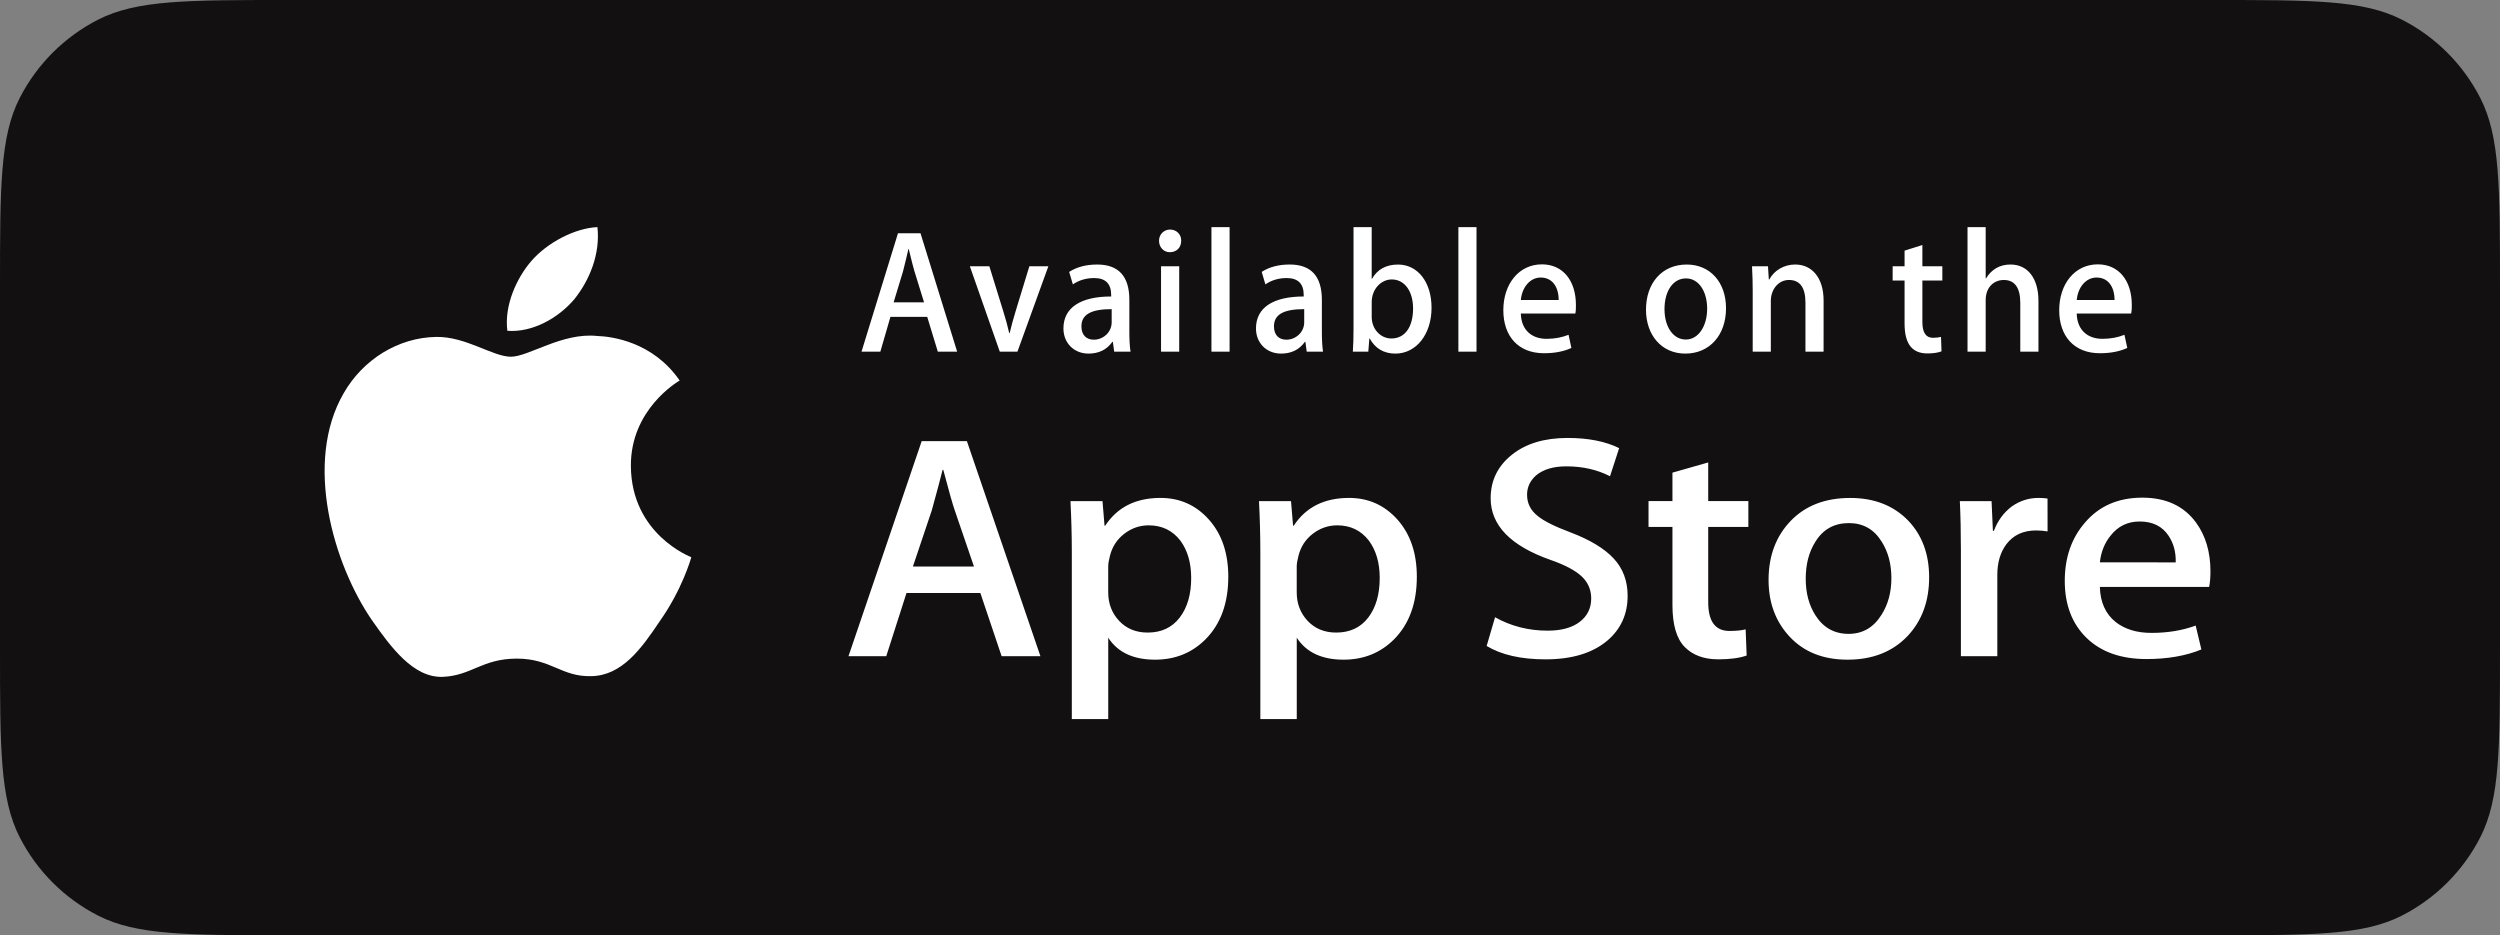 <svg width="139" height="52" viewBox="0 0 139 52" fill="none" xmlns="http://www.w3.org/2000/svg">
<rect x="0" y="0" width="139" height="52" fill="#808080" stroke="none"/>
<g clip-path="url(#clip0_8_90544)">
<path d="M0 16C0 10.399 0 7.599 1.09 5.46C2.049 3.578 3.578 2.049 5.46 1.09C7.599 0 10.399 0 16 0H123C128.601 0 131.401 0 133.54 1.09C135.422 2.049 136.951 3.578 137.91 5.46C139 7.599 139 10.399 139 16V36C139 41.6 139 44.401 137.91 46.54C136.951 48.422 135.422 49.951 133.54 50.91C131.401 52 128.601 52 123 52H16C10.399 52 7.599 52 5.46 50.91C3.578 49.951 2.049 48.422 1.09 46.54C0 44.401 0 41.6 0 36V16Z" fill="#121010"/>
<path d="M35.077 25.926C35.049 22.767 37.669 21.23 37.789 21.158C36.305 18.999 34.005 18.704 33.196 18.68C31.264 18.477 29.39 19.834 28.406 19.834C27.402 19.834 25.886 18.7 24.253 18.733C22.151 18.765 20.184 19.98 19.106 21.866C16.88 25.711 18.54 31.363 20.672 34.471C21.739 35.994 22.986 37.693 24.617 37.633C26.213 37.569 26.809 36.619 28.736 36.619C30.644 36.619 31.204 37.633 32.868 37.595C34.581 37.569 35.66 36.066 36.689 34.53C37.922 32.786 38.417 31.067 38.436 30.978C38.397 30.965 35.11 29.712 35.077 25.926ZM31.934 16.635C32.792 15.564 33.38 14.106 33.217 12.627C31.974 12.682 30.42 13.485 29.525 14.533C28.734 15.456 28.026 16.97 28.209 18.393C29.605 18.497 31.038 17.69 31.934 16.635Z" fill="white"/>
<path d="M57.847 36.483H55.69L54.508 32.971H50.401L49.276 36.483H47.176L51.246 24.526H53.759L57.847 36.483ZM54.152 31.498L53.084 28.375C52.971 28.056 52.758 27.305 52.446 26.123H52.408C52.283 26.632 52.083 27.383 51.808 28.375L50.758 31.498H54.152ZM68.293 32.066C68.293 33.533 67.872 34.692 67.03 35.543C66.276 36.3 65.338 36.678 64.22 36.678C63.013 36.678 62.145 36.271 61.618 35.456V39.979H59.593V30.695C59.593 29.774 59.567 28.83 59.518 27.862H61.299L61.412 29.228H61.45C62.125 28.198 63.15 27.684 64.525 27.684C65.6 27.684 66.498 28.085 67.216 28.889C67.933 29.695 68.293 30.754 68.293 32.066ZM66.23 32.136C66.23 31.297 66.03 30.605 65.63 30.06C65.192 29.493 64.604 29.209 63.867 29.209C63.367 29.209 62.913 29.367 62.508 29.679C62.101 29.994 61.835 30.404 61.711 30.913C61.648 31.15 61.617 31.343 61.617 31.496V32.934C61.617 33.561 61.82 34.09 62.227 34.523C62.633 34.954 63.161 35.171 63.811 35.171C64.574 35.171 65.167 34.891 65.592 34.337C66.017 33.781 66.23 33.048 66.23 32.136ZM78.776 32.066C78.776 33.533 78.355 34.692 77.513 35.543C76.758 36.3 75.821 36.678 74.702 36.678C73.495 36.678 72.627 36.271 72.1 35.456V39.979H70.075V30.695C70.075 29.774 70.049 28.83 70 27.862H71.781L71.894 29.228H71.932C72.606 28.198 73.631 27.684 75.007 27.684C76.081 27.684 76.979 28.085 77.699 28.889C78.415 29.695 78.776 30.754 78.776 32.066ZM76.712 32.136C76.712 31.297 76.512 30.605 76.111 30.06C75.673 29.493 75.087 29.209 74.35 29.209C73.85 29.209 73.396 29.367 72.989 29.679C72.582 29.994 72.317 30.404 72.193 30.913C72.131 31.15 72.098 31.343 72.098 31.496V32.934C72.098 33.561 72.302 34.09 72.707 34.523C73.113 34.953 73.641 35.171 74.293 35.171C75.056 35.171 75.65 34.891 76.074 34.337C76.499 33.781 76.712 33.048 76.712 32.136ZM90.496 33.129C90.496 34.147 90.12 34.975 89.373 35.614C88.55 36.311 87.402 36.66 85.93 36.66C84.57 36.66 83.479 36.412 82.657 35.916L83.125 34.319C84.013 34.817 84.989 35.065 86.05 35.065C86.814 35.065 87.408 34.901 87.831 34.577C88.256 34.252 88.471 33.817 88.471 33.274C88.471 32.788 88.293 32.381 87.944 32.05C87.594 31.719 87.014 31.411 86.201 31.128C83.987 30.347 82.88 29.205 82.88 27.703C82.88 26.721 83.271 25.918 84.052 25.29C84.833 24.663 85.868 24.35 87.156 24.35C88.306 24.35 89.265 24.539 90.025 24.917L89.517 26.479C88.801 26.112 87.993 25.929 87.089 25.929C86.374 25.929 85.814 26.095 85.413 26.426C85.076 26.721 84.905 27.082 84.905 27.509C84.905 27.981 85.1 28.373 85.487 28.68C85.823 28.963 86.437 29.271 87.324 29.602C88.413 30.017 89.212 30.501 89.724 31.056C90.24 31.611 90.496 32.304 90.496 33.129ZM97.209 29.299H94.977V33.485C94.977 34.55 95.37 35.081 96.158 35.081C96.52 35.081 96.82 35.052 97.058 34.992L97.114 36.447C96.715 36.588 96.19 36.659 95.539 36.659C94.739 36.659 94.114 36.428 93.663 35.966C93.214 35.504 92.988 34.73 92.988 33.642V29.296H91.658V27.858H92.988V26.279L94.977 25.712V27.858H97.209V29.299ZM107.26 32.102C107.26 33.427 106.859 34.515 106.059 35.366C105.223 36.242 104.109 36.678 102.722 36.678C101.382 36.678 100.318 36.259 99.523 35.42C98.729 34.58 98.332 33.522 98.332 32.245C98.332 30.909 98.743 29.815 99.561 28.964C100.38 28.112 101.484 27.686 102.872 27.686C104.209 27.686 105.283 28.107 106.096 28.946C106.873 29.76 107.26 30.811 107.26 32.102ZM105.161 32.145C105.161 31.356 104.98 30.678 104.618 30.111C104.194 29.427 103.586 29.084 102.799 29.084C101.987 29.084 101.365 29.427 100.942 30.111C100.579 30.678 100.398 31.367 100.398 32.181C100.398 32.972 100.579 33.651 100.942 34.217C101.38 34.901 101.99 35.243 102.782 35.243C103.556 35.243 104.163 34.894 104.601 34.199C104.974 33.619 105.161 32.937 105.161 32.145ZM113.845 29.546C113.645 29.511 113.43 29.493 113.207 29.493C112.494 29.493 111.943 29.747 111.556 30.257C111.22 30.706 111.051 31.274 111.051 31.959V36.483H109.026V30.577C109.026 29.584 109.006 28.678 108.967 27.863H110.731L110.805 29.512H110.861C111.075 28.945 111.412 28.488 111.873 28.145C112.324 27.837 112.812 27.684 113.337 27.684C113.524 27.684 113.693 27.696 113.843 27.719L113.845 29.546ZM122.901 31.765C122.901 32.108 122.878 32.397 122.827 32.633H116.752C116.775 33.485 117.07 34.137 117.634 34.587C118.146 34.987 118.808 35.189 119.621 35.189C120.52 35.189 121.341 35.054 122.079 34.782L122.396 36.111C121.534 36.466 120.515 36.643 119.34 36.643C117.927 36.643 116.818 36.25 116.01 35.465C115.205 34.678 114.801 33.622 114.801 32.298C114.801 30.999 115.177 29.916 115.928 29.053C116.714 28.131 117.777 27.67 119.114 27.67C120.428 27.67 121.422 28.131 122.098 29.053C122.632 29.783 122.901 30.689 122.901 31.765ZM120.97 31.268C120.985 30.699 120.852 30.209 120.577 29.795C120.227 29.261 119.687 28.995 118.964 28.995C118.302 28.995 117.763 29.255 117.353 29.776C117.015 30.19 116.815 30.688 116.753 31.266L120.97 31.268Z" fill="white"/>
<path d="M53.218 19.553H52.143L51.554 17.619H49.508L48.947 19.553H47.9L49.928 12.968H51.18L53.218 19.553ZM51.377 16.808L50.845 15.088C50.789 14.912 50.686 14.502 50.527 13.848H50.508C50.442 14.131 50.349 14.542 50.208 15.088L49.686 16.808H51.377ZM58.289 14.805L56.569 19.553H55.588L53.924 14.805H55.008L55.785 17.316C55.915 17.736 56.027 18.136 56.111 18.517H56.139C56.214 18.176 56.326 17.775 56.465 17.316L57.232 14.805H58.289ZM61.95 19.553L61.875 19.006H61.847C61.539 19.446 61.09 19.66 60.52 19.66C59.707 19.66 59.127 19.064 59.127 18.263C59.127 17.091 60.099 16.485 61.781 16.485V16.398C61.781 15.773 61.464 15.46 60.838 15.46C60.389 15.46 59.996 15.577 59.651 15.812L59.446 15.118C59.867 14.845 60.39 14.708 61.007 14.708C62.193 14.708 62.792 15.362 62.792 16.672V18.42C62.792 18.899 62.812 19.271 62.858 19.554L61.95 19.553ZM61.809 17.188C60.688 17.188 60.127 17.472 60.127 18.145C60.127 18.644 60.417 18.887 60.818 18.887C61.333 18.887 61.809 18.478 61.809 17.921V17.188ZM65.04 14.023C64.704 14.023 64.442 13.749 64.442 13.388C64.442 13.027 64.712 12.763 65.059 12.763C65.405 12.763 65.685 13.027 65.675 13.388C65.675 13.77 65.414 14.023 65.04 14.023ZM65.564 19.553H64.554V14.805H65.564V19.553ZM68.365 19.553H67.356V12.627H68.365V19.553ZM72.654 19.553L72.579 19.006H72.551C72.243 19.446 71.794 19.66 71.224 19.66C70.412 19.66 69.832 19.064 69.832 18.263C69.832 17.091 70.803 16.485 72.486 16.485V16.398C72.486 15.773 72.168 15.46 71.542 15.46C71.093 15.46 70.7 15.577 70.356 15.812L70.15 15.117C70.57 14.844 71.093 14.707 71.711 14.707C72.897 14.707 73.496 15.361 73.496 16.671V18.419C73.496 18.898 73.516 19.27 73.56 19.553L72.654 19.553ZM72.514 17.188C71.392 17.188 70.832 17.472 70.832 18.145C70.832 18.644 71.121 18.887 71.523 18.887C72.037 18.887 72.514 18.478 72.514 17.921V17.188ZM77.584 19.66C76.94 19.66 76.464 19.377 76.156 18.82H76.136L76.078 19.553H75.218C75.246 19.172 75.256 18.741 75.256 18.273V12.627H76.266V15.5H76.285C76.585 14.973 77.069 14.709 77.733 14.709C78.827 14.709 79.594 15.686 79.594 17.112C79.594 18.585 78.743 19.66 77.584 19.66ZM77.379 15.537C76.799 15.537 76.267 16.065 76.267 16.797V17.628C76.267 18.282 76.745 18.82 77.362 18.82C78.118 18.82 78.567 18.176 78.567 17.15C78.566 16.192 78.098 15.537 77.379 15.537ZM82.094 19.553H81.086V12.627H82.094V19.553ZM87.588 17.433H84.558C84.579 18.332 85.147 18.839 85.988 18.839C86.437 18.839 86.848 18.761 87.212 18.614L87.369 19.347C86.94 19.543 86.435 19.64 85.847 19.64C84.425 19.64 83.585 18.702 83.585 17.247C83.585 15.792 84.446 14.698 85.733 14.698C86.891 14.698 87.621 15.597 87.621 16.954C87.625 17.14 87.617 17.306 87.588 17.433ZM86.662 16.681C86.662 15.948 86.307 15.431 85.662 15.431C85.082 15.431 84.626 15.958 84.558 16.681H86.662ZM93.704 19.66C92.377 19.66 91.517 18.625 91.517 17.218C91.517 15.753 92.395 14.708 93.78 14.708C95.086 14.708 95.967 15.694 95.967 17.141C95.967 18.625 95.06 19.66 93.704 19.66ZM93.742 15.479C93.013 15.479 92.546 16.192 92.546 17.188C92.546 18.166 93.023 18.878 93.733 18.878C94.442 18.878 94.918 18.116 94.918 17.168C94.919 16.202 94.452 15.479 93.742 15.479ZM101.391 19.553H100.383V16.827C100.383 15.987 100.075 15.566 99.468 15.566C98.87 15.566 98.458 16.104 98.458 16.729V19.553H97.45V16.162C97.45 15.742 97.439 15.293 97.412 14.804H98.3L98.347 15.537H98.375C98.644 15.03 99.197 14.707 99.813 14.707C100.766 14.707 101.392 15.469 101.392 16.709L101.391 19.553ZM107.994 15.597H106.884V17.902C106.884 18.489 107.079 18.782 107.471 18.782C107.649 18.782 107.799 18.762 107.92 18.732L107.948 19.534C107.751 19.612 107.488 19.651 107.164 19.651C106.369 19.651 105.894 19.192 105.894 17.99V15.597H105.231V14.805H105.894V13.936L106.884 13.623V14.804H107.994V15.597ZM113.338 19.553H112.328V16.847C112.328 15.997 112.02 15.567 111.412 15.567C110.889 15.567 110.404 15.939 110.404 16.691V19.553H109.394V12.627H110.404V15.479H110.423C110.741 14.961 111.2 14.707 111.788 14.707C112.75 14.707 113.338 15.488 113.338 16.729V19.553ZM118.494 17.433H115.466C115.485 18.332 116.053 18.839 116.895 18.839C117.345 18.839 117.755 18.761 118.119 18.614L118.277 19.347C117.847 19.543 117.342 19.64 116.754 19.64C115.332 19.64 114.492 18.702 114.492 17.247C114.492 15.792 115.353 14.698 116.64 14.698C117.798 14.698 118.528 15.597 118.528 16.954C118.532 17.14 118.522 17.306 118.494 17.433ZM117.569 16.681C117.569 15.948 117.215 15.431 116.569 15.431C115.989 15.431 115.532 15.958 115.466 16.681H117.569Z" fill="white"/>
</g>
<defs>
<clipPath id="clip0_8_90544">
<rect width="139" height="52" fill="white"/>
</clipPath>
</defs>
</svg>
